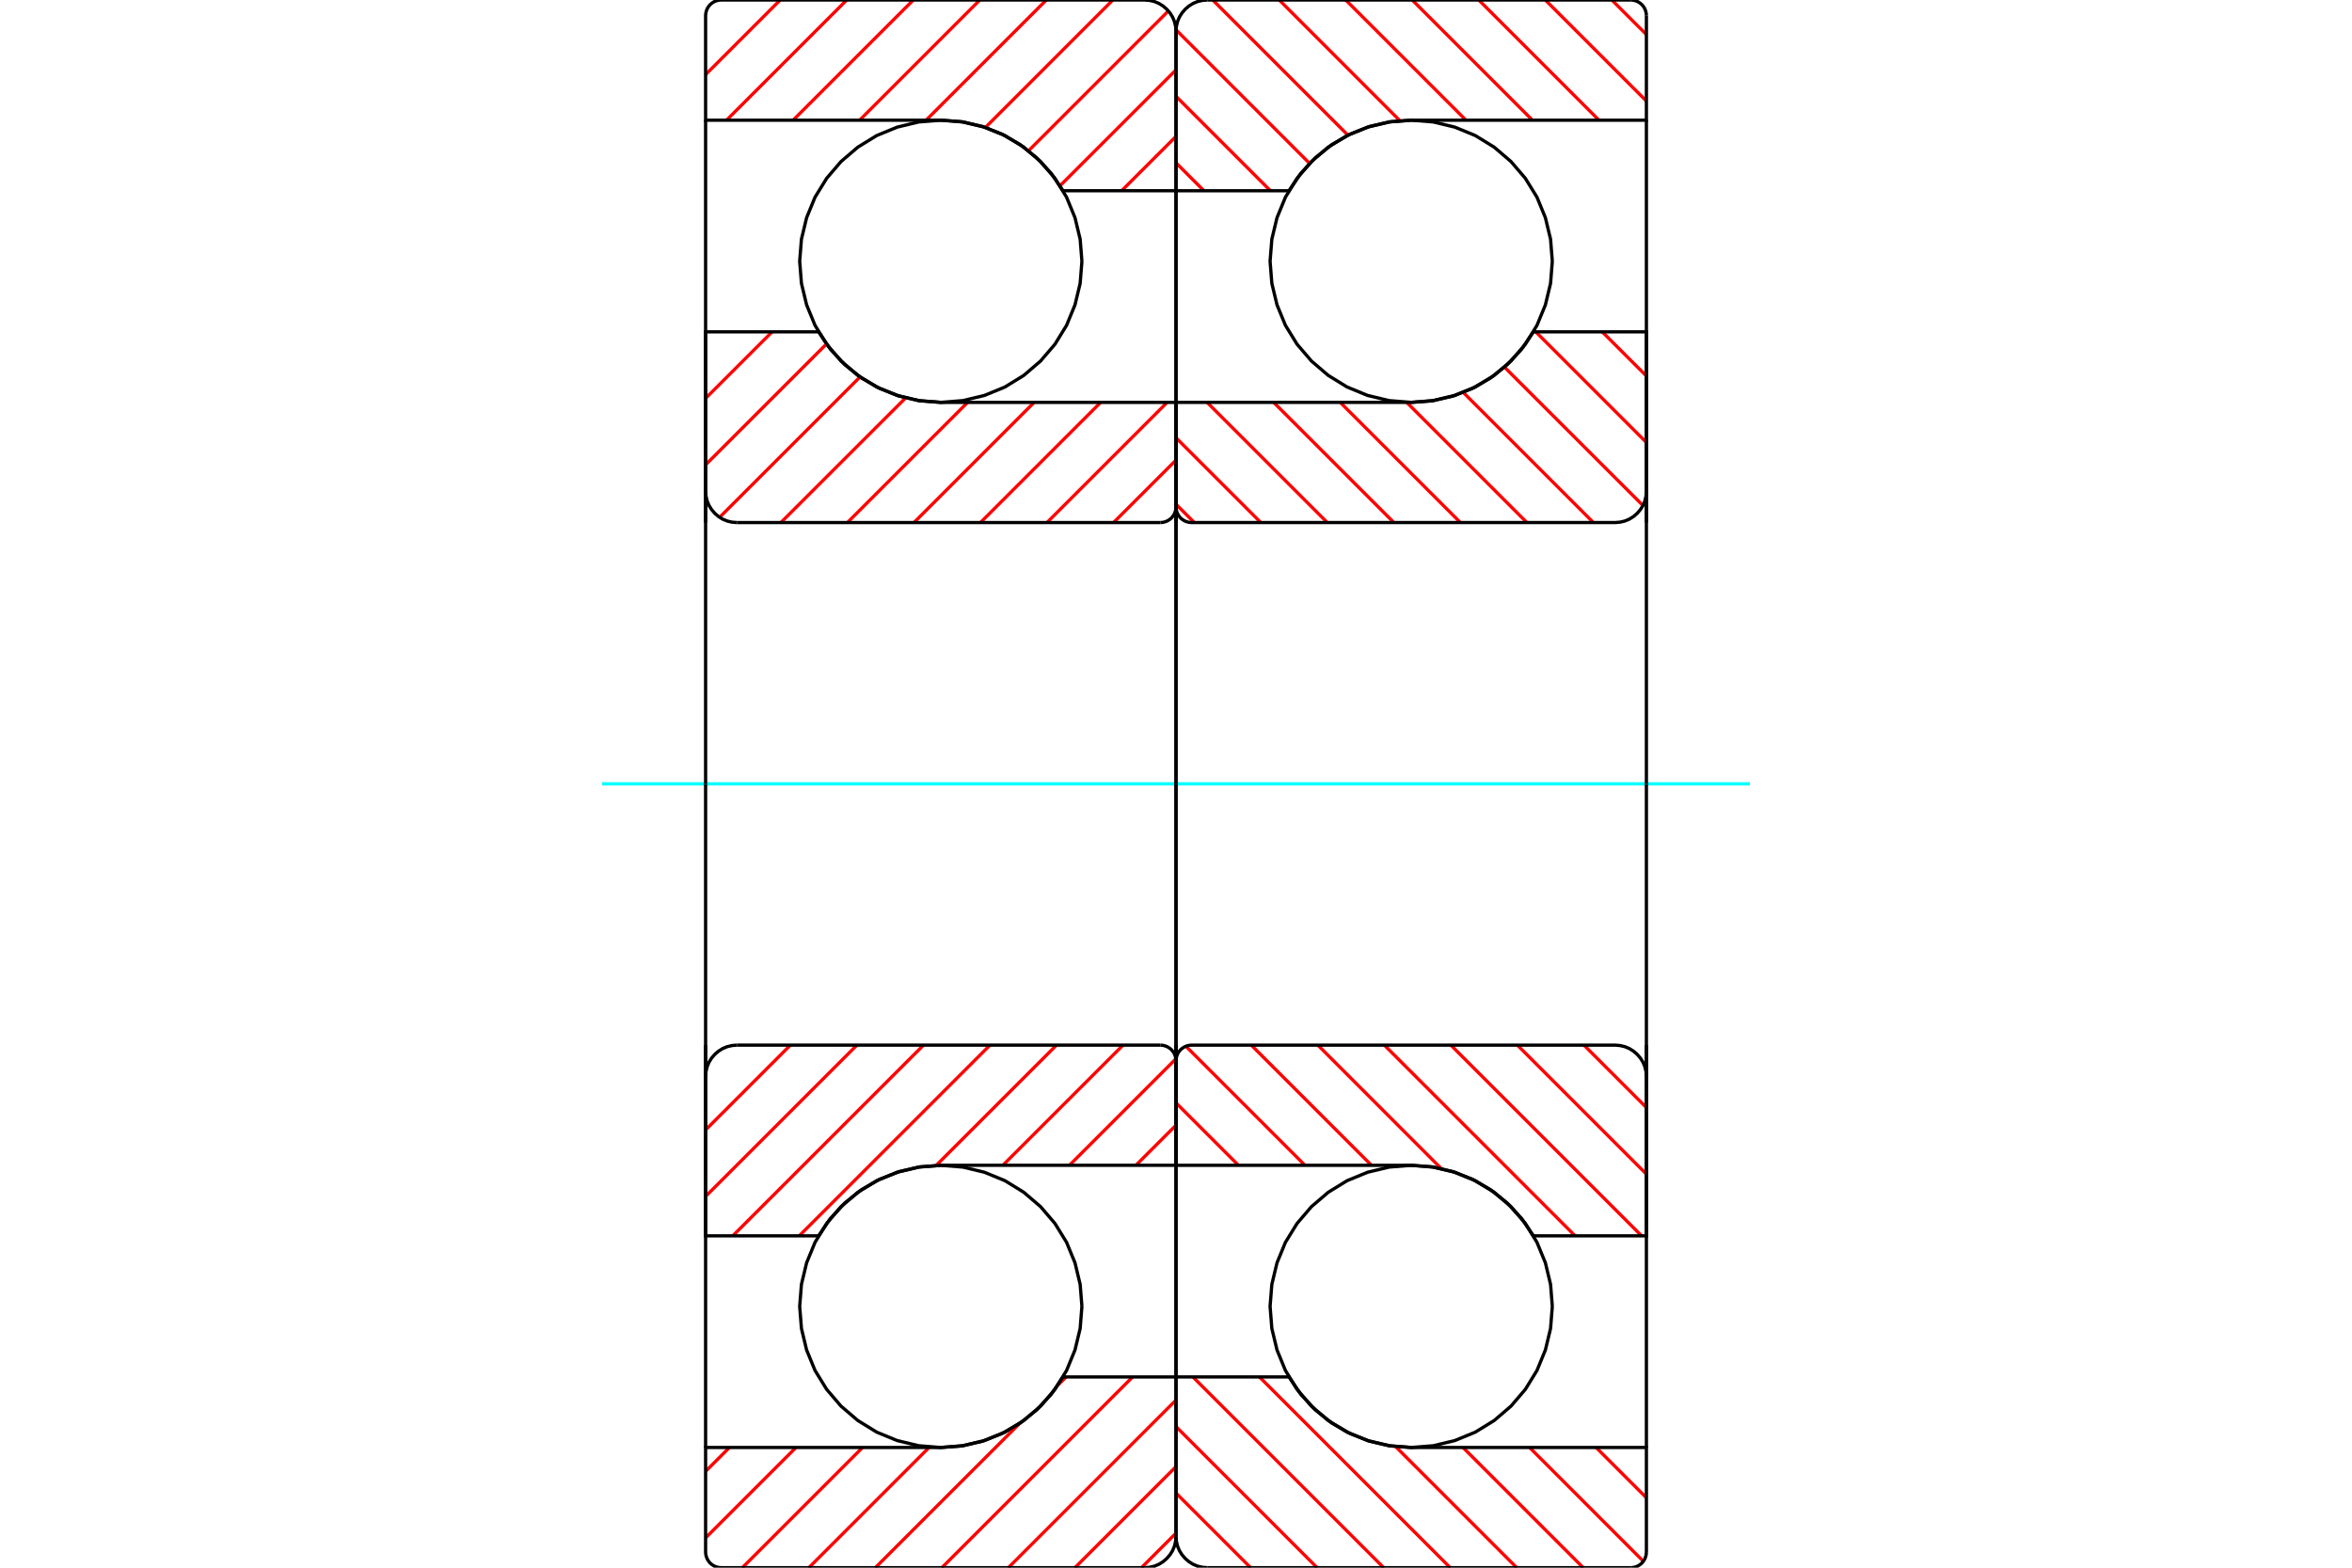 <?xml version="1.0" standalone="no"?>
<!DOCTYPE svg PUBLIC "-//W3C//DTD SVG 1.1//EN"
	"http://www.w3.org/Graphics/SVG/1.1/DTD/svg11.dtd">
<svg xmlns="http://www.w3.org/2000/svg" height="100%" width="100%" viewBox="0 0 36000 24000">
	<rect x="-1800" y="-1200" width="39600" height="26400" style="fill:#FFF"/>
	<g style="fill:none; fill-rule:evenodd" transform="matrix(1 0 0 1 0 0)">
		<g style="fill:none; stroke:#000; stroke-width:50; shape-rendering:geometricPrecision">
			<polyline points="23760,4000 23733,3662 23654,3333 23525,3019 23347,2730 23127,2473 22870,2253 22581,2075 22267,1946 21938,1867 21600,1840 21262,1867 20933,1946 20619,2075 20330,2253 20073,2473 19853,2730 19675,3019 19546,3333 19467,3662 19440,4000 19467,4338 19546,4667 19675,4981 19853,5270 20073,5527 20330,5747 20619,5925 20933,6054 21262,6133 21600,6160 21938,6133 22267,6054 22581,5925 22870,5747 23127,5527 23347,5270 23525,4981 23654,4667 23733,4338 23760,4000"/>
			<polyline points="23760,20000 23733,19662 23654,19333 23525,19019 23347,18730 23127,18473 22870,18253 22581,18075 22267,17946 21938,17867 21600,17840 21262,17867 20933,17946 20619,18075 20330,18253 20073,18473 19853,18730 19675,19019 19546,19333 19467,19662 19440,20000 19467,20338 19546,20667 19675,20981 19853,21270 20073,21527 20330,21747 20619,21925 20933,22054 21262,22133 21600,22160 21938,22133 22267,22054 22581,21925 22870,21747 23127,21527 23347,21270 23525,20981 23654,20667 23733,20338 23760,20000"/>
		</g>
		<g style="fill:none; stroke:#F00; stroke-width:50; shape-rendering:geometricPrecision">
			<line x1="24671" y1="0" x2="25200" y2="529"/>
			<line x1="23653" y1="0" x2="25200" y2="1547"/>
			<line x1="22634" y1="0" x2="24474" y2="1840"/>
			<line x1="21616" y1="0" x2="23456" y2="1840"/>
			<line x1="20598" y1="0" x2="22438" y2="1840"/>
			<line x1="19580" y1="0" x2="21427" y2="1848"/>
			<line x1="18562" y1="0" x2="20632" y2="2070"/>
			<line x1="18001" y1="457" x2="20045" y2="2502"/>
			<line x1="18000" y1="1475" x2="19445" y2="2920"/>
			<line x1="18000" y1="2493" x2="18427" y2="2920"/>
			<line x1="24430" y1="22160" x2="25200" y2="22930"/>
			<line x1="23412" y1="22160" x2="25153" y2="23902"/>
			<line x1="22393" y1="22160" x2="24233" y2="24000"/>
			<line x1="21361" y1="22146" x2="23215" y2="24000"/>
			<line x1="19277" y1="21080" x2="22197" y2="24000"/>
			<line x1="18259" y1="21080" x2="21179" y2="24000"/>
			<line x1="18000" y1="21840" x2="20160" y2="24000"/>
			<line x1="18000" y1="22858" x2="19142" y2="24000"/>
		</g>
		<g style="fill:none; stroke:#000; stroke-width:50; shape-rendering:geometricPrecision">
			<polyline points="18000,8000 18000,2920 18000,480"/>
			<polyline points="18480,0 18405,6 18332,23 18262,52 18198,92 18141,141 18092,198 18052,262 18023,332 18006,405 18000,480"/>
			<polyline points="18480,0 21600,0 24960,0"/>
			<polyline points="25200,240 25197,202 25188,166 25174,131 25154,99 25130,70 25101,46 25069,26 25034,12 24998,3 24960,0"/>
			<polyline points="25200,240 25200,1840 21600,1840 21278,1864 20963,1936 20663,2054 20383,2215 20131,2417 19911,2653 19729,2920 18000,2920"/>
			<line x1="25200" y1="1840" x2="25200" y2="8000"/>
		</g>
		<g style="fill:none; stroke:#0FF; stroke-width:50; shape-rendering:geometricPrecision">
			<line x1="9216" y1="12000" x2="26784" y2="12000"/>
		</g>
		<g style="fill:none; stroke:#000; stroke-width:50; shape-rendering:geometricPrecision">
			<line x1="25200" y1="16000" x2="25200" y2="22160"/>
			<polyline points="18000,21080 19729,21080 19911,21347 20131,21583 20383,21785 20663,21946 20963,22064 21278,22136 21600,22160 25200,22160 25200,23760"/>
			<polyline points="24960,24000 24998,23997 25034,23988 25069,23974 25101,23954 25130,23930 25154,23901 25174,23869 25188,23834 25197,23798 25200,23760"/>
			<polyline points="24960,24000 21600,24000 18480,24000"/>
			<polyline points="18000,23520 18006,23595 18023,23668 18052,23738 18092,23802 18141,23859 18198,23908 18262,23948 18332,23977 18405,23994 18480,24000"/>
			<polyline points="18000,23520 18000,21080 18000,16000"/>
		</g>
		<g style="fill:none; stroke:#F00; stroke-width:50; shape-rendering:geometricPrecision">
			<line x1="24524" y1="5080" x2="25200" y2="5756"/>
			<line x1="23506" y1="5080" x2="25200" y2="6774"/>
			<line x1="23027" y1="5620" x2="25147" y2="7739"/>
			<line x1="22397" y1="6008" x2="24389" y2="8000"/>
			<line x1="21531" y1="6160" x2="23371" y2="8000"/>
			<line x1="20513" y1="6160" x2="22353" y2="8000"/>
			<line x1="19495" y1="6160" x2="21335" y2="8000"/>
			<line x1="18476" y1="6160" x2="20316" y2="8000"/>
			<line x1="18000" y1="6702" x2="19298" y2="8000"/>
			<line x1="18000" y1="7720" x2="18280" y2="8000"/>
			<line x1="24244" y1="16000" x2="25200" y2="16956"/>
			<line x1="23225" y1="16000" x2="25200" y2="17975"/>
			<line x1="22207" y1="16000" x2="25127" y2="18920"/>
			<line x1="21189" y1="16000" x2="24109" y2="18920"/>
			<line x1="20171" y1="16000" x2="22061" y2="17891"/>
			<line x1="19152" y1="16000" x2="20992" y2="17840"/>
			<line x1="18151" y1="16017" x2="19974" y2="17840"/>
			<line x1="18000" y1="16884" x2="18956" y2="17840"/>
		</g>
		<g style="fill:none; stroke:#000; stroke-width:50; shape-rendering:geometricPrecision">
			<line x1="18000" y1="12000" x2="18000" y2="6160"/>
			<polyline points="18000,7760 18003,7798 18012,7834 18026,7869 18046,7901 18070,7930 18099,7954 18131,7974 18166,7988 18202,7997 18240,8000 24720,8000 24795,7994 24868,7977 24938,7948 25002,7908 25059,7859 25108,7802 25148,7738 25177,7668 25194,7595 25200,7520 25200,5080 23471,5080"/>
			<polyline points="21600,6160 21922,6136 22237,6064 22537,5946 22817,5785 23069,5583 23289,5347 23471,5080"/>
			<line x1="21600" y1="6160" x2="18000" y2="6160"/>
			<line x1="25200" y1="12000" x2="25200" y2="7520"/>
			<line x1="25200" y1="16480" x2="25200" y2="12000"/>
			<line x1="18000" y1="17840" x2="21600" y2="17840"/>
			<polyline points="23471,18920 23289,18653 23069,18417 22817,18215 22537,18054 22237,17936 21922,17864 21600,17840"/>
			<polyline points="23471,18920 25200,18920 25200,16480 25194,16405 25177,16332 25148,16262 25108,16198 25059,16141 25002,16092 24938,16052 24868,16023 24795,16006 24720,16000 18240,16000 18202,16003 18166,16012 18131,16026 18099,16046 18070,16070 18046,16099 18026,16131 18012,16166 18003,16202 18000,16240"/>
			<line x1="18000" y1="17840" x2="18000" y2="12000"/>
			<polyline points="16560,4000 16533,3662 16454,3333 16325,3019 16147,2730 15927,2473 15670,2253 15381,2075 15067,1946 14738,1867 14400,1840 14062,1867 13733,1946 13419,2075 13130,2253 12873,2473 12653,2730 12475,3019 12346,3333 12267,3662 12240,4000 12267,4338 12346,4667 12475,4981 12653,5270 12873,5527 13130,5747 13419,5925 13733,6054 14062,6133 14400,6160 14738,6133 15067,6054 15381,5925 15670,5747 15927,5527 16147,5270 16325,4981 16454,4667 16533,4338 16560,4000"/>
			<polyline points="16560,20000 16533,19662 16454,19333 16325,19019 16147,18730 15927,18473 15670,18253 15381,18075 15067,17946 14738,17867 14400,17840 14062,17867 13733,17946 13419,18075 13130,18253 12873,18473 12653,18730 12475,19019 12346,19333 12267,19662 12240,20000 12267,20338 12346,20667 12475,20981 12653,21270 12873,21527 13130,21747 13419,21925 13733,22054 14062,22133 14400,22160 14738,22133 15067,22054 15381,21925 15670,21747 15927,21527 16147,21270 16325,20981 16454,20667 16533,20338 16560,20000"/>
		</g>
		<g style="fill:none; stroke:#F00; stroke-width:50; shape-rendering:geometricPrecision">
			<line x1="18000" y1="23471" x2="17471" y2="24000"/>
			<line x1="18000" y1="22453" x2="16453" y2="24000"/>
			<line x1="18000" y1="21434" x2="15434" y2="24000"/>
			<line x1="17336" y1="21080" x2="14416" y2="24000"/>
			<line x1="16318" y1="21080" x2="16188" y2="21210"/>
			<line x1="15610" y1="21788" x2="13398" y2="24000"/>
			<line x1="14220" y1="22160" x2="12380" y2="24000"/>
			<line x1="13202" y1="22160" x2="11362" y2="24000"/>
			<line x1="12183" y1="22160" x2="10800" y2="23543"/>
			<line x1="11165" y1="22160" x2="10800" y2="22525"/>
			<line x1="18000" y1="2088" x2="17168" y2="2920"/>
			<line x1="18000" y1="1070" x2="16224" y2="2845"/>
			<line x1="17884" y1="167" x2="15743" y2="2308"/>
			<line x1="17033" y1="0" x2="15082" y2="1952"/>
			<line x1="16015" y1="0" x2="14175" y2="1840"/>
			<line x1="14997" y1="0" x2="13157" y2="1840"/>
			<line x1="13979" y1="0" x2="12139" y2="1840"/>
			<line x1="12960" y1="0" x2="11120" y2="1840"/>
			<line x1="11942" y1="0" x2="10800" y2="1142"/>
		</g>
		<g style="fill:none; stroke:#000; stroke-width:50; shape-rendering:geometricPrecision">
			<polyline points="18000,8000 18000,2920 18000,480 17994,405 17977,332 17948,262 17908,198 17859,141 17802,92 17738,52 17668,23 17595,6 17520,0 14400,0 11040,0 11002,3 10966,12 10931,26 10899,46 10870,70 10846,99 10826,131 10812,166 10803,202 10800,240 10800,1840 14400,1840"/>
			<polyline points="16271,2920 16089,2653 15869,2417 15617,2215 15337,2054 15037,1936 14722,1864 14400,1840"/>
			<line x1="16271" y1="2920" x2="18000" y2="2920"/>
			<line x1="10800" y1="1840" x2="10800" y2="8000"/>
			<line x1="10800" y1="16000" x2="10800" y2="22160"/>
			<line x1="18000" y1="21080" x2="16271" y2="21080"/>
			<polyline points="14400,22160 14722,22136 15037,22064 15337,21946 15617,21785 15869,21583 16089,21347 16271,21080"/>
			<polyline points="14400,22160 10800,22160 10800,23760 10803,23798 10812,23834 10826,23869 10846,23901 10870,23930 10899,23954 10931,23974 10966,23988 11002,23997 11040,24000 14400,24000 17520,24000 17595,23994 17668,23977 17738,23948 17802,23908 17859,23859 17908,23802 17948,23738 17977,23668 17994,23595 18000,23520 18000,21080 18000,16000"/>
		</g>
		<g style="fill:none; stroke:#F00; stroke-width:50; shape-rendering:geometricPrecision">
			<line x1="18000" y1="17226" x2="17386" y2="17840"/>
			<line x1="17998" y1="16210" x2="16368" y2="17840"/>
			<line x1="17189" y1="16000" x2="15349" y2="17840"/>
			<line x1="16171" y1="16000" x2="14329" y2="17842"/>
			<line x1="15153" y1="16000" x2="12233" y2="18920"/>
			<line x1="14135" y1="16000" x2="11215" y2="18920"/>
			<line x1="13116" y1="16000" x2="10800" y2="18316"/>
			<line x1="12098" y1="16000" x2="10800" y2="17298"/>
			<line x1="18000" y1="7044" x2="17044" y2="8000"/>
			<line x1="17865" y1="6160" x2="16025" y2="8000"/>
			<line x1="16847" y1="6160" x2="15007" y2="8000"/>
			<line x1="15829" y1="6160" x2="13989" y2="8000"/>
			<line x1="14811" y1="6160" x2="12971" y2="8000"/>
			<line x1="13862" y1="6091" x2="11952" y2="8000"/>
			<line x1="13163" y1="5771" x2="11014" y2="7920"/>
			<line x1="12651" y1="5265" x2="10800" y2="7116"/>
			<line x1="11818" y1="5080" x2="10800" y2="6098"/>
		</g>
		<g style="fill:none; stroke:#000; stroke-width:50; shape-rendering:geometricPrecision">
			<line x1="18000" y1="12000" x2="18000" y2="6160"/>
			<polyline points="17760,8000 17798,7997 17834,7988 17869,7974 17901,7954 17930,7930 17954,7901 17974,7869 17988,7834 17997,7798 18000,7760"/>
			<line x1="17760" y1="8000" x2="11280" y2="8000"/>
			<polyline points="10800,7520 10806,7595 10823,7668 10852,7738 10892,7802 10941,7859 10998,7908 11062,7948 11132,7977 11205,7994 11280,8000"/>
			<polyline points="10800,7520 10800,5080 12529,5080 12711,5347 12931,5583 13183,5785 13463,5946 13763,6064 14078,6136 14400,6160 18000,6160"/>
			<line x1="10800" y1="12000" x2="10800" y2="7520"/>
			<line x1="10800" y1="16480" x2="10800" y2="12000"/>
			<polyline points="18000,17840 14400,17840 14078,17864 13763,17936 13463,18054 13183,18215 12931,18417 12711,18653 12529,18920 10800,18920 10800,16480"/>
			<polyline points="11280,16000 11205,16006 11132,16023 11062,16052 10998,16092 10941,16141 10892,16198 10852,16262 10823,16332 10806,16405 10800,16480"/>
			<line x1="11280" y1="16000" x2="17760" y2="16000"/>
			<polyline points="18000,16240 17997,16202 17988,16166 17974,16131 17954,16099 17930,16070 17901,16046 17869,16026 17834,16012 17798,16003 17760,16000"/>
			<line x1="18000" y1="17840" x2="18000" y2="12000"/>
		</g>
	</g>
</svg>
